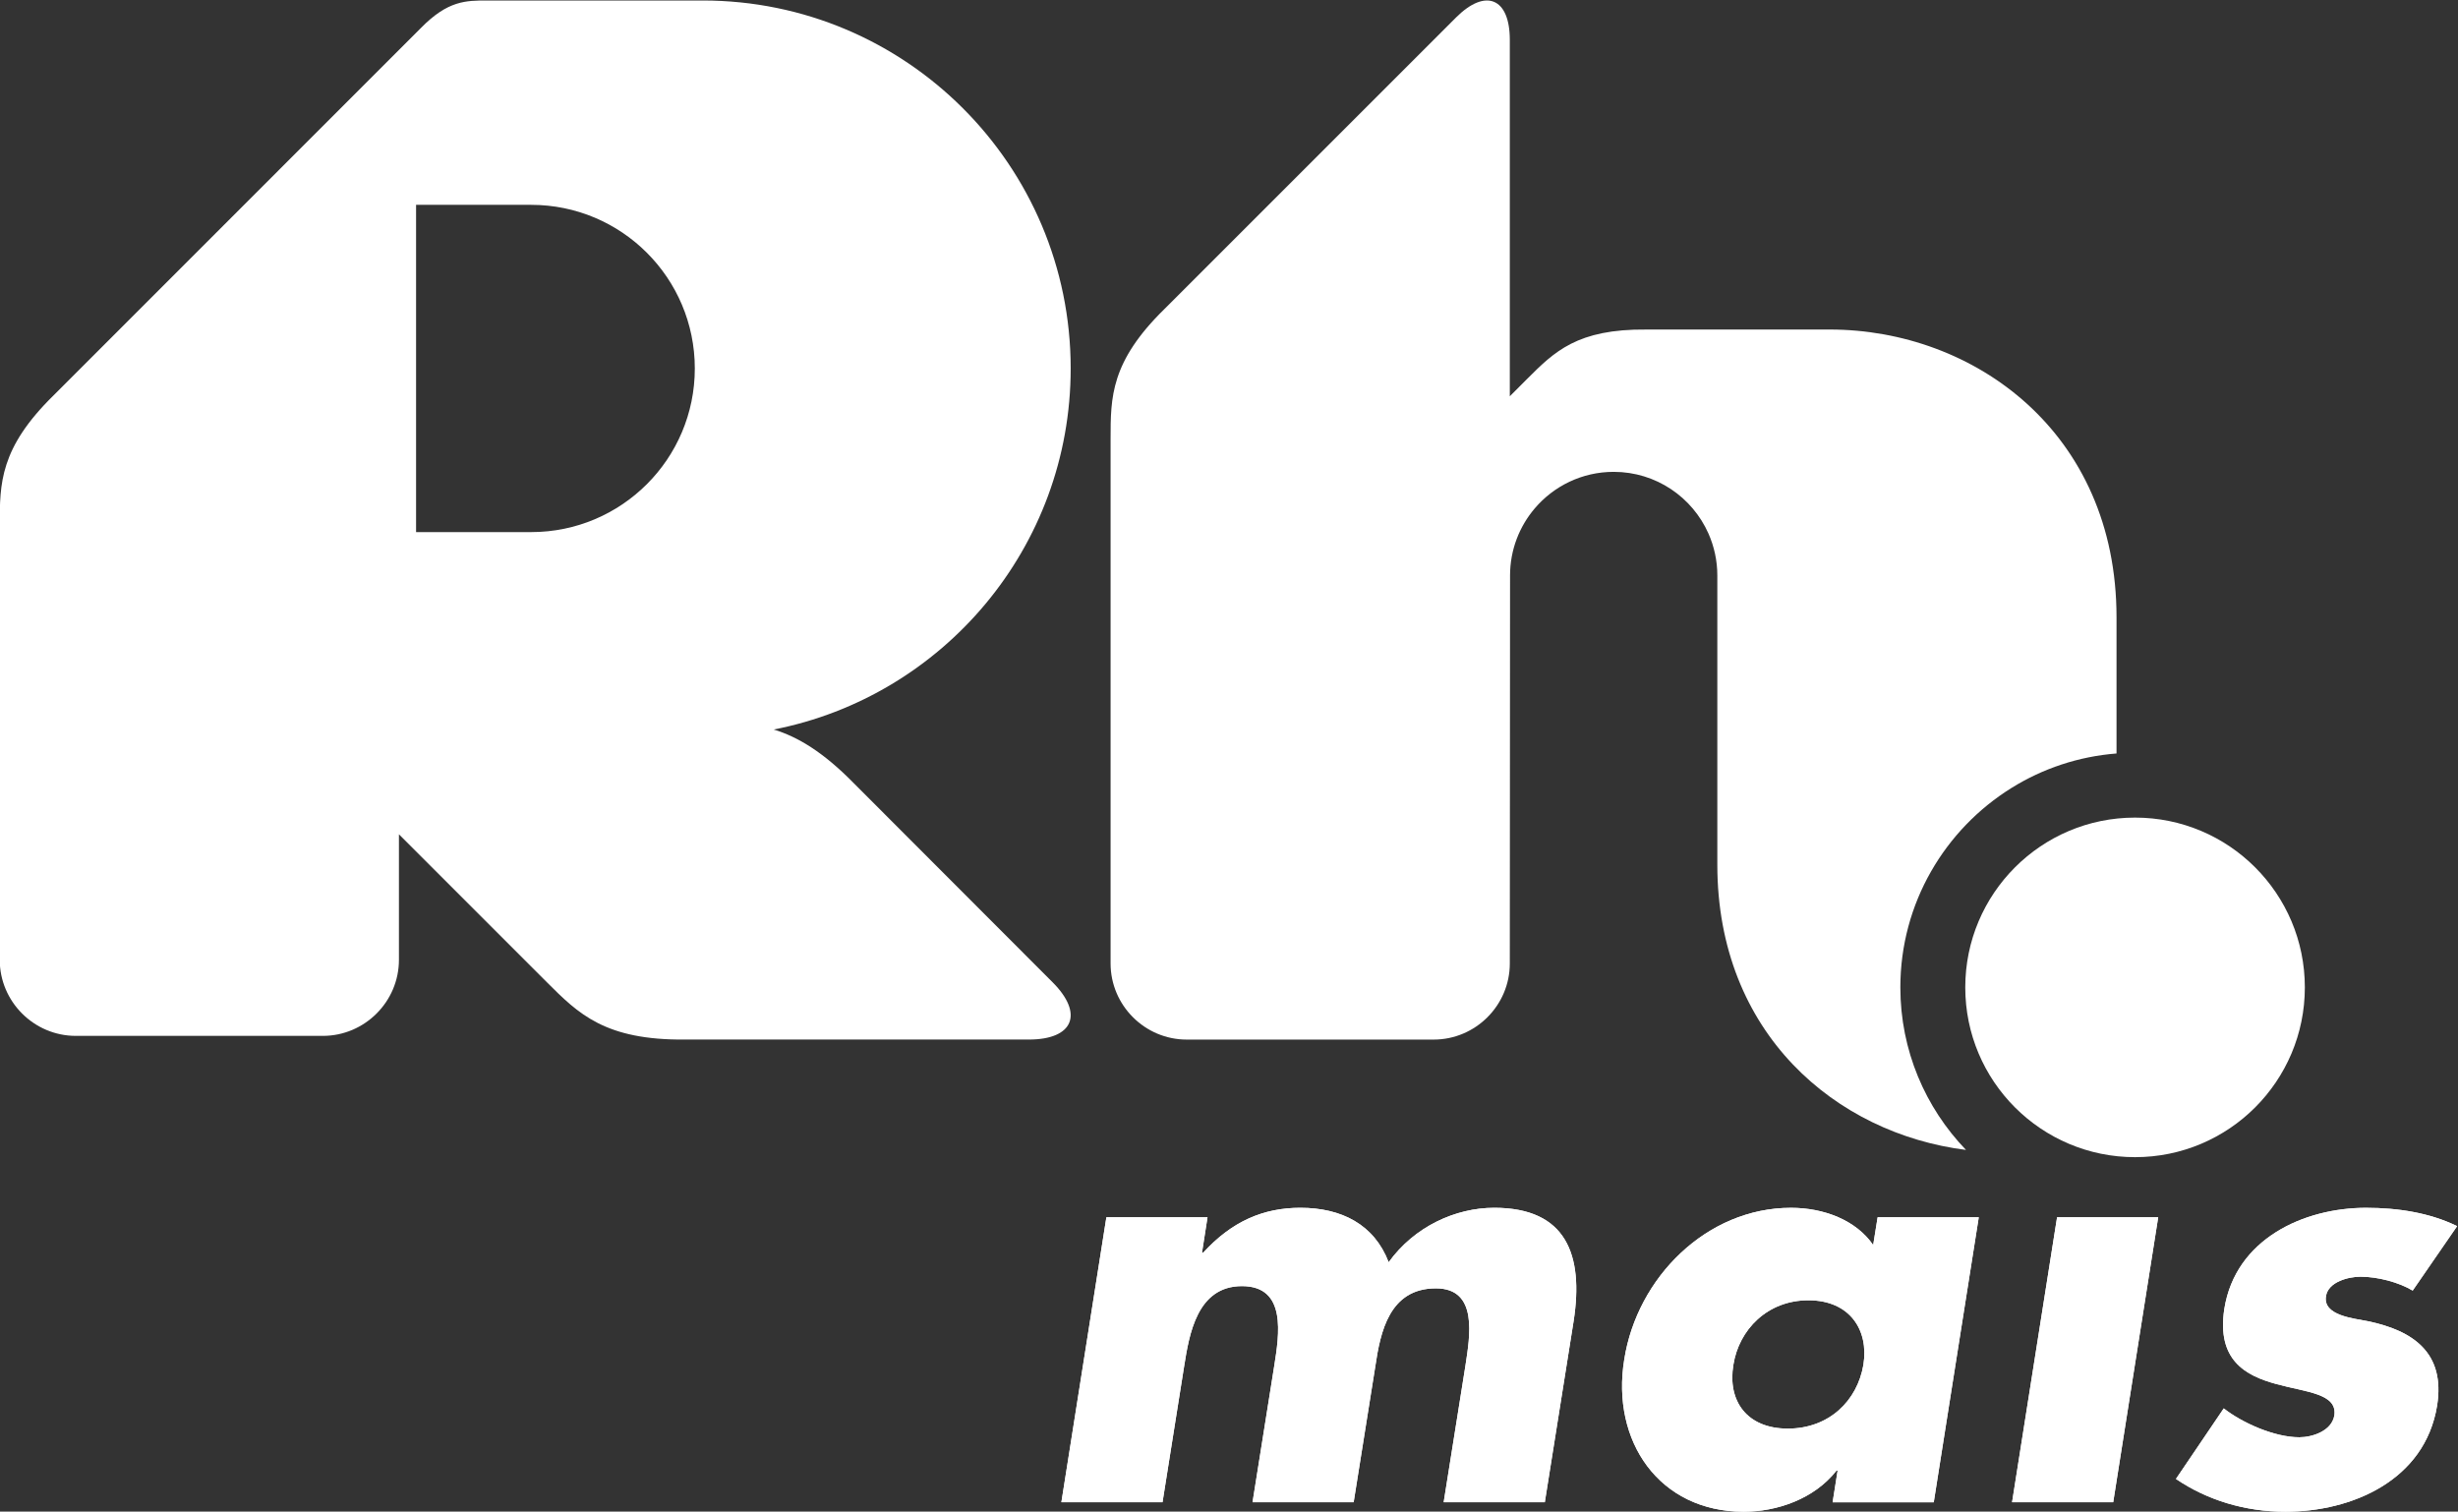 <?xml version="1.0" encoding="UTF-8" standalone="no"?>
<svg
   xmlns:dc="http://purl.org/dc/elements/1.1/"
   xmlns:cc="http://creativecommons.org/ns#"
   xmlns:rdf="http://www.w3.org/1999/02/22-rdf-syntax-ns#"
   xmlns:svg="http://www.w3.org/2000/svg"
   xmlns="http://www.w3.org/2000/svg"
   viewBox="0 0 187.687 115.434"
   height="115.434"
   width="187.687"
   xml:space="preserve"
   id="svg2"
   version="1.1"><rect x="0" y="0" width="187.687" height="115.434" fill="#333333" stroke="none"/><defs
     id="defs6"><clipPath
       id="clipPath18"
       clipPathUnits="userSpaceOnUse"><path
         id="path16"
         d="M 0,0 H 313.991 V 136.968 H 0 Z" /></clipPath></defs><g
     transform="matrix(1.333,0,0,-1.333,-78.861,152.246)"
     id="g10"><g
       id="g12"><g
         clip-path="url(#clipPath18)"
         id="g14"><g
           transform="translate(89.587,83.73)"
           id="g20"><path
             id="path22"
             style="fill:#ffffff;fill-opacity:1;fill-rule:nonzero;stroke:none"
             d="M 0,0 H -6.593 V 18.748 H -0.208 0 c 5.177,0 9.374,-4.196 9.374,-9.374 C 9.374,4.197 5.177,0 0,0 m 30.905,9.374 c 0,11.643 -9.438,21.081 -21.081,21.081 H -2.514 c -1.225,0 -2.258,0 -3.803,-1.576 L -27.36,7.83 c -3.081,-3.021 -3.081,-5.043 -3.081,-7.439 v -24.894 c 0,-2.397 1.961,-4.358 4.358,-4.358 h 14.149 c 2.399,0 4.36,1.961 4.36,4.358 v 7.19 L 0.9,-25.788 c 1.806,-1.806 3.329,-3.328 7.926,-3.283 h 19.681 c 2.554,0 3.166,1.477 1.36,3.283 l -11.38,11.396 c -1.759,1.795 -3.218,2.663 -4.591,3.082 9.694,1.898 17.009,10.435 17.009,20.684" /></g><g
           transform="translate(163.97,95.335)"
           id="g24"><path
             id="path26"
             style="fill:#ffffff;fill-opacity:1;fill-rule:nonzero;stroke:none"
             d="m 0,0 c -0.135,0 -10.504,-0.001 -10.504,-0.001 -3.96,0.039 -5.27,-1.272 -6.826,-2.827 l -0.994,-0.995 v 20.422 c 0,2.397 -1.387,2.971 -3.082,1.276 L -38.11,1.172 c -3.082,-3.023 -3.082,-5.044 -3.082,-7.441 v -30.05 c 0,-2.397 1.962,-4.359 4.358,-4.359 h 14.151 c 2.397,0 4.359,1.962 4.359,4.359 l 0.014,22.229 c 0,1.466 0.534,2.807 1.414,3.842 1.089,1.28 2.709,2.094 4.523,2.094 2.424,0 4.507,-1.454 5.429,-3.536 0.324,-0.735 0.507,-1.546 0.507,-2.4 v -16.565 c 0,-9.671 6.791,-15.406 14.245,-16.345 -2.328,2.419 -3.761,5.7 -3.761,9.312 0,4.825 2.555,9.062 6.381,11.434 1.77,1.098 3.813,1.794 6.002,1.966 v 7.804 C 16.43,-5.875 8.254,0 0,0" /></g><g
           transform="translate(191.188,57.647)"
           id="g28"><path
             id="path30"
             style="fill:#ffffff;fill-opacity:1;fill-rule:nonzero;stroke:none"
             d="m 0,0 c 0,5.372 -4.354,9.727 -9.726,9.727 -5.372,0 -9.726,-4.355 -9.726,-9.727 0,-5.371 4.354,-9.726 9.726,-9.726 C -4.354,-9.726 0,-5.371 0,0" /></g><g
           transform="translate(128.013,42.442)"
           id="g32"><path
             id="path34"
             style="fill:#ffffff;fill-opacity:1;fill-rule:nonzero;stroke:none"
             d="m 0,0 h 0.063 c 1.655,1.814 3.469,2.578 5.571,2.578 2.354,0 4.232,-0.954 5.06,-3.119 1.464,2.037 3.82,3.119 6.047,3.119 4.139,0 5.125,-2.705 4.552,-6.461 l -1.655,-10.408 h -5.793 l 1.242,7.798 c 0.254,1.687 0.764,4.456 -1.688,4.456 -2.673,0 -3.182,-2.515 -3.468,-4.456 L 8.688,-14.291 H 2.896 l 1.241,7.798 c 0.287,1.814 0.732,4.584 -1.846,4.584 -2.578,0 -3.023,-2.77 -3.312,-4.584 l -1.24,-7.798 h -5.793 l 2.578,16.328 h 5.793 z" /></g><g
           transform="translate(158.454,36.03)"
           id="g36"><path
             id="path38"
             style="fill:#ffffff;fill-opacity:1;fill-rule:nonzero;stroke:none"
             d="m 0,0 c -0.35,-2.069 0.765,-3.66 3.119,-3.66 2.356,0 3.98,1.591 4.329,3.66 C 7.767,2.005 6.652,3.692 4.297,3.692 1.941,3.692 0.318,2.005 0,0 M 11.477,-7.88 H 5.684 L 5.97,-6.065 H 5.906 C 4.633,-7.688 2.501,-8.421 0.591,-8.421 c -4.838,0 -7.609,4.042 -6.843,8.721 0.731,4.679 4.711,8.689 9.549,8.689 1.878,0 3.724,-0.699 4.71,-2.132 l 0.255,1.591 h 5.793 z" /></g><g
           transform="translate(180.21,28.151)"
           id="g40"><path
             id="path42"
             style="fill:#ffffff;fill-opacity:1;fill-rule:nonzero;stroke:none"
             d="m 0,0 h -5.793 l 2.578,16.328 h 5.793 z" /></g><g
           transform="translate(197.365,40.277)"
           id="g44"><path
             id="path46"
             style="fill:#ffffff;fill-opacity:1;fill-rule:nonzero;stroke:none"
             d="m 0,0 c -0.796,0.478 -2.005,0.796 -2.992,0.796 -0.668,0 -1.846,-0.287 -1.974,-1.114 -0.19,-1.115 1.592,-1.273 2.388,-1.433 2.61,-0.541 4.456,-1.813 3.977,-4.838 -0.699,-4.297 -4.9,-6.079 -8.688,-6.079 -2.323,0 -4.488,0.668 -6.272,1.878 l 2.739,4.042 c 1.051,-0.827 2.896,-1.655 4.329,-1.655 0.731,0 1.846,0.35 2.005,1.242 0.191,1.272 -1.623,1.337 -3.342,1.813 -1.751,0.478 -3.405,1.369 -2.96,4.297 0.637,4.011 4.552,5.793 8.116,5.793 1.846,0 3.66,-0.286 5.22,-1.05 z" /></g><g
           transform="translate(128.013,42.442)"
           id="g48"><path
             id="path50"
             style="fill:#ffffff;fill-opacity:1;fill-rule:nonzero;stroke:none"
             d="m 0,0 h 0.063 c 1.655,1.814 3.469,2.578 5.571,2.578 2.354,0 4.232,-0.954 5.06,-3.119 1.464,2.037 3.82,3.119 6.047,3.119 4.139,0 5.125,-2.705 4.552,-6.461 l -1.655,-10.408 h -5.793 l 1.242,7.798 c 0.254,1.687 0.764,4.456 -1.688,4.456 -2.673,0 -3.182,-2.515 -3.468,-4.456 L 8.688,-14.291 H 2.896 l 1.241,7.798 c 0.287,1.814 0.732,4.584 -1.846,4.584 -2.578,0 -3.023,-2.77 -3.312,-4.584 l -1.24,-7.798 h -5.793 l 2.578,16.328 h 5.793 z" /></g><g
           transform="translate(158.454,36.03)"
           id="g52"><path
             id="path54"
             style="fill:#ffffff;fill-opacity:1;fill-rule:nonzero;stroke:none"
             d="m 0,0 c -0.35,-2.069 0.765,-3.66 3.119,-3.66 2.356,0 3.98,1.591 4.329,3.66 C 7.767,2.005 6.652,3.692 4.297,3.692 1.941,3.692 0.318,2.005 0,0 M 11.477,-7.88 H 5.684 L 5.97,-6.065 H 5.906 C 4.633,-7.688 2.501,-8.421 0.591,-8.421 c -4.838,0 -7.609,4.042 -6.843,8.721 0.731,4.679 4.711,8.689 9.549,8.689 1.878,0 3.724,-0.699 4.71,-2.132 l 0.255,1.591 h 5.793 z" /></g><g
           transform="translate(180.21,28.151)"
           id="g56"><path
             id="path58"
             style="fill:#ffffff;fill-opacity:1;fill-rule:nonzero;stroke:none"
             d="m 0,0 h -5.793 l 2.578,16.328 h 5.793 z" /></g><g
           transform="translate(197.365,40.277)"
           id="g60"><path
             id="path62"
             style="fill:#ffffff;fill-opacity:1;fill-rule:nonzero;stroke:none"
             d="m 0,0 c -0.796,0.478 -2.005,0.796 -2.992,0.796 -0.668,0 -1.846,-0.287 -1.974,-1.114 -0.19,-1.115 1.592,-1.273 2.388,-1.433 2.61,-0.541 4.456,-1.813 3.977,-4.838 -0.699,-4.297 -4.9,-6.079 -8.688,-6.079 -2.323,0 -4.488,0.668 -6.272,1.878 l 2.739,4.042 c 1.051,-0.827 2.896,-1.655 4.329,-1.655 0.731,0 1.846,0.35 2.005,1.242 0.191,1.272 -1.623,1.337 -3.342,1.813 -1.751,0.478 -3.405,1.369 -2.96,4.297 0.637,4.011 4.552,5.793 8.116,5.793 1.846,0 3.66,-0.286 5.22,-1.05 z" /></g></g></g></g></svg>